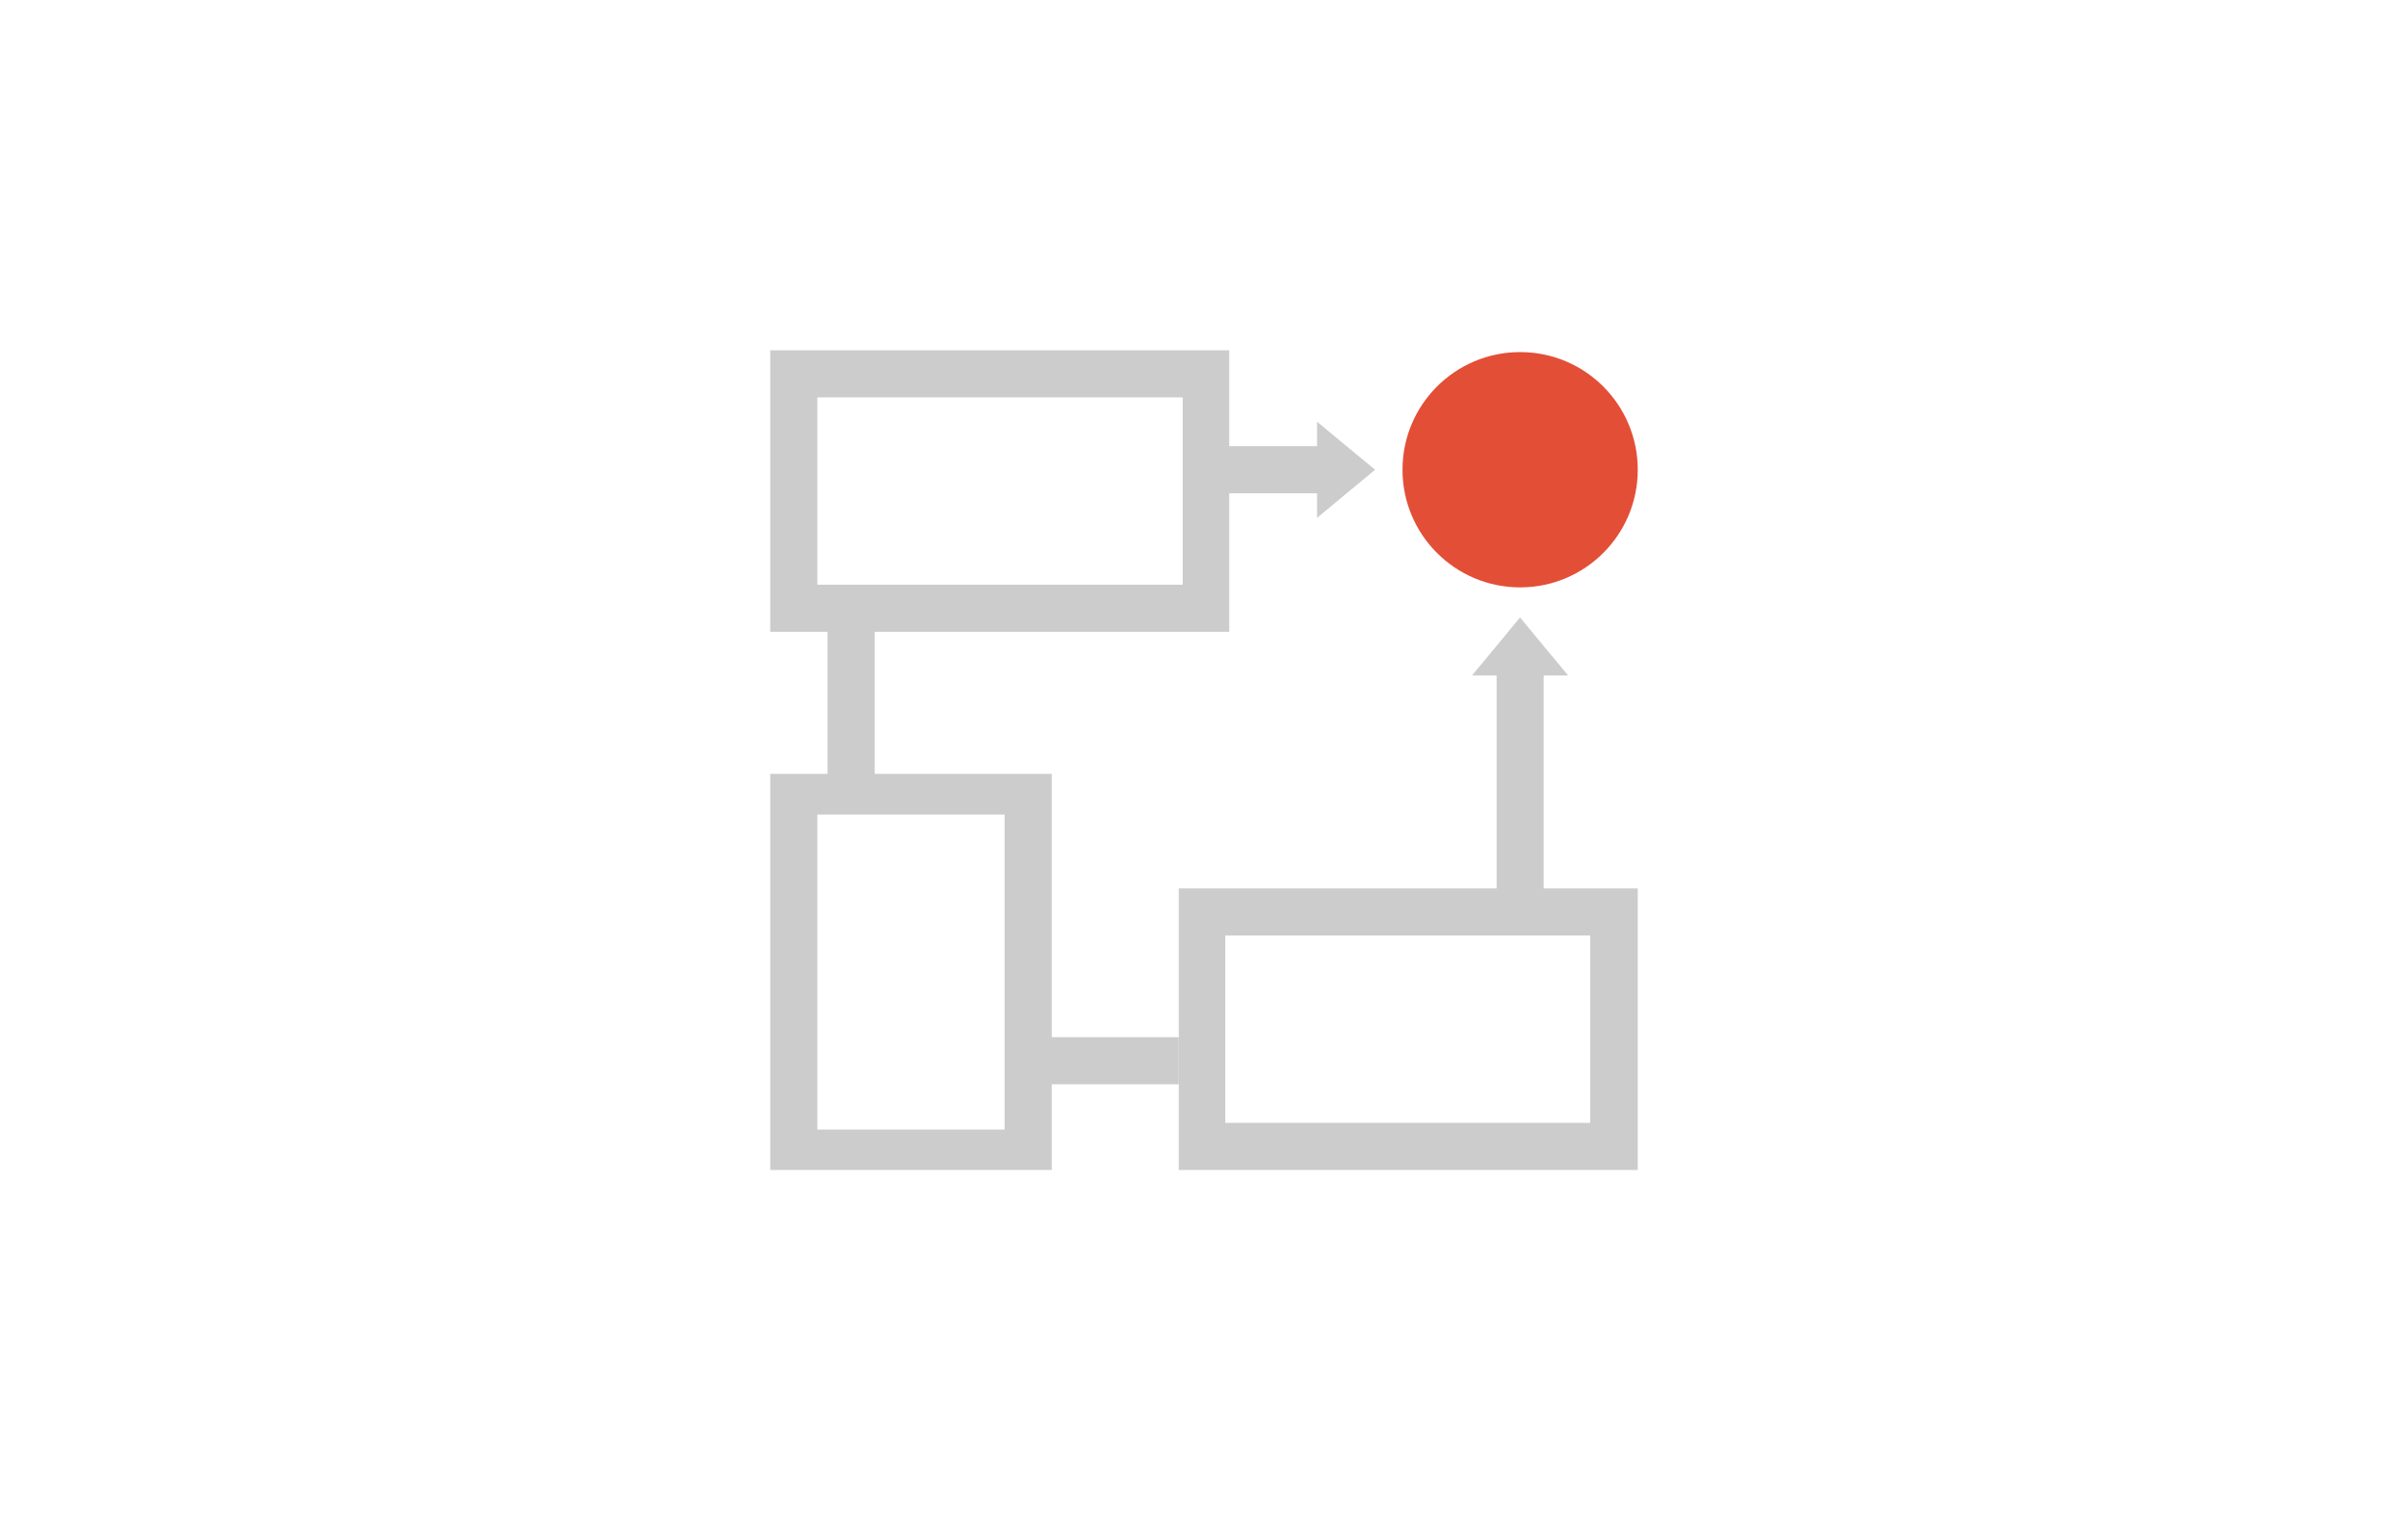 <svg id="Layer_1" data-name="Layer 1" xmlns="http://www.w3.org/2000/svg" viewBox="0 0 226 143"><defs><style>.cls-1{fill:#ccc;}.cls-2{fill:#e34e36;}</style></defs><title>icon_home_scalable</title><path class="cls-1" d="M115.37,32.87H72.29V59.29h40.08v0h3ZM76.71,37.29H111V54.87H76.71Z"/><path class="cls-1" d="M153.71,83.37H110.63v26.42h40.08v0h3ZM115,87.79h34.25v17.58H115Z"/><path class="cls-1" d="M72.29,72.62v37.17H98.71V75.21h0V72.62ZM76.71,106V76.44H94.29V106Z"/><rect class="cls-1" x="115.04" y="41.87" width="8.92" height="4.42"/><rect class="cls-1" x="72.38" y="63.92" width="15" height="4.42" transform="translate(13.75 146) rotate(-90)"/><rect class="cls-1" x="98.25" y="97.33" width="12.38" height="4.42"/><circle class="cls-2" cx="142.67" cy="44.08" r="11.04"/><polygon class="cls-1" points="123.61 44.08 123.61 39.57 126.33 41.83 129.06 44.08 126.33 46.34 123.61 48.6 123.61 44.08"/><polygon class="cls-1" points="147.18 63.39 144.92 60.67 142.66 57.94 140.41 60.67 138.15 63.39 140.46 63.39 140.46 84.63 144.88 84.63 144.88 63.39 147.18 63.39"/></svg>